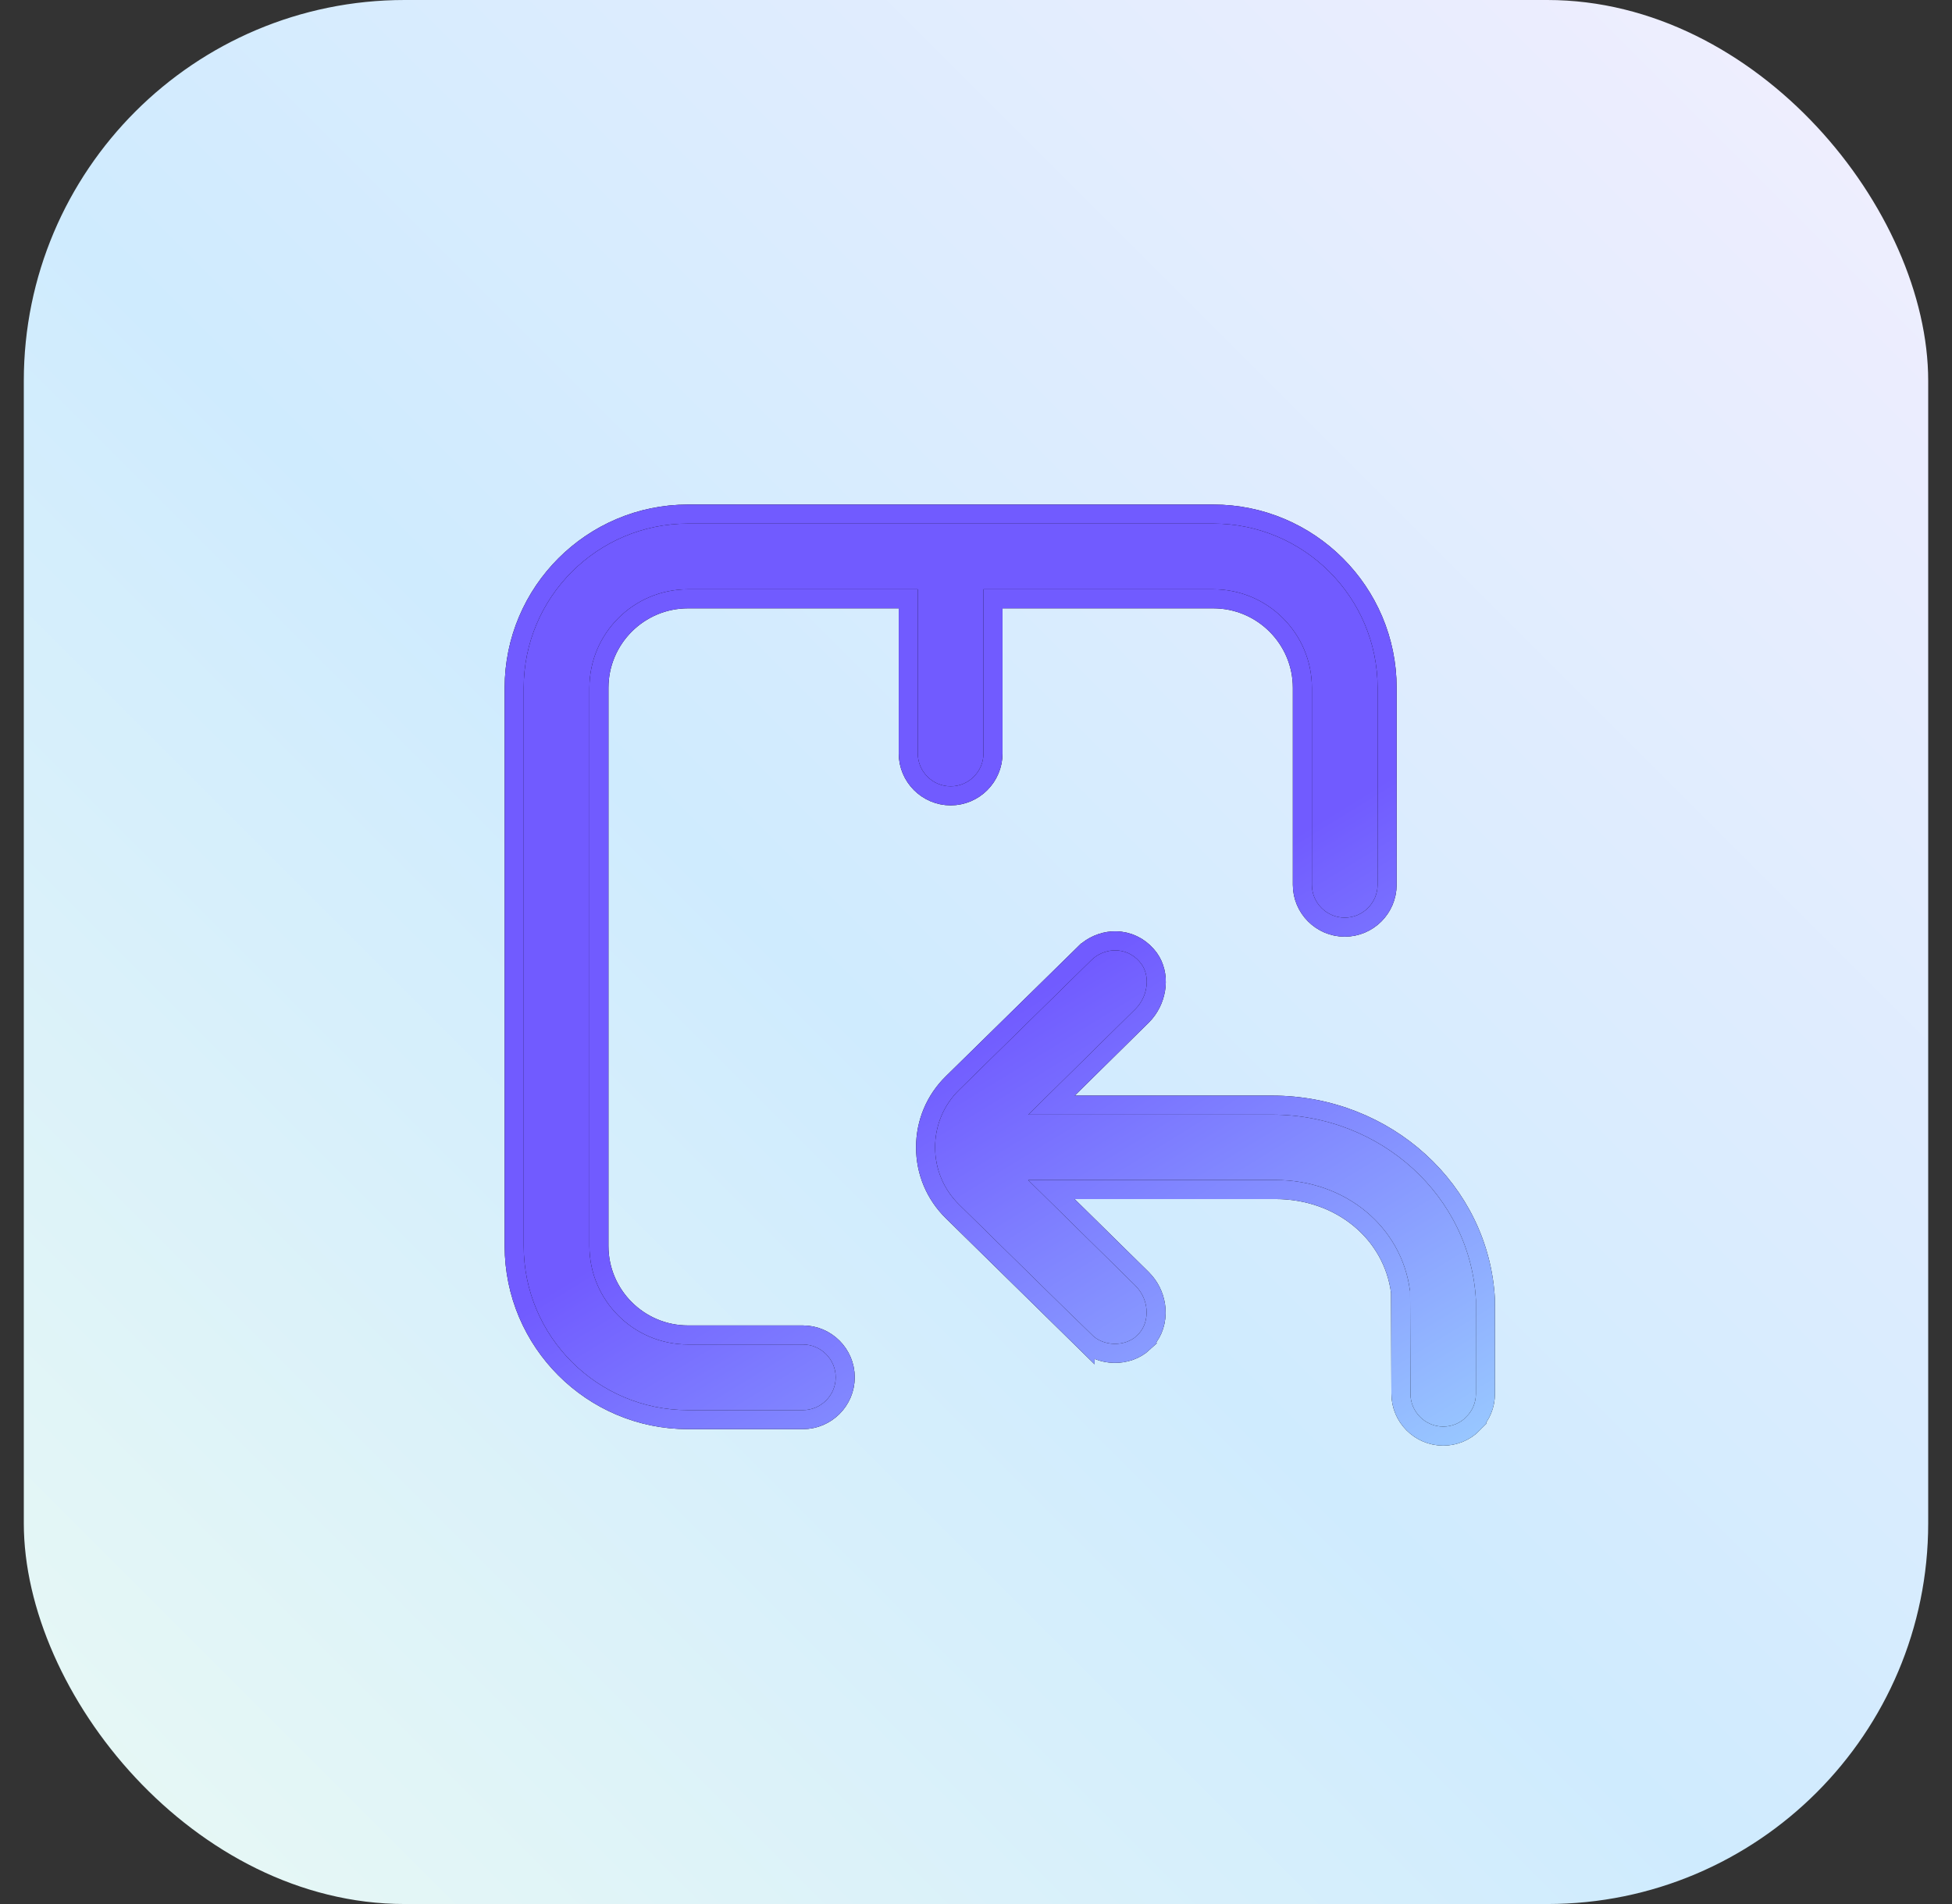 <svg width="41" height="40" viewBox="0 0 41 40" fill="none" xmlns="http://www.w3.org/2000/svg">
<rect x="0" y="0" width="41" height="40" fill="#333333" stroke="none"/>
<rect x="0.5" width="40" height="40" rx="8" fill="url(#paint0_linear_90_16915)"/>
<path d="M25.485 10.8C27.497 10.8 29.135 12.438 29.135 14.449V18.588C29.134 19.078 28.735 19.478 28.245 19.478C27.755 19.478 27.355 19.078 27.355 18.588V14.449C27.355 13.419 26.516 12.58 25.485 12.58H20.857V15.828C20.857 16.319 20.458 16.719 19.968 16.719C19.477 16.719 19.077 16.319 19.077 15.828V12.58H14.449C13.418 12.58 12.58 13.419 12.58 14.449V26.176C12.58 27.206 13.418 28.045 14.449 28.045H16.863C17.353 28.045 17.753 28.444 17.753 28.935C17.753 29.425 17.354 29.824 16.863 29.824H14.449C12.438 29.824 10.8 28.187 10.8 26.176V14.449C10.8 12.438 12.438 10.8 14.449 10.8H25.485ZM31.2 29.279C31.2 29.513 31.111 29.736 30.942 29.905L30.943 29.906C30.777 30.076 30.55 30.17 30.314 30.17C29.824 30.17 29.425 29.77 29.425 29.28L29.418 27.191V27.148L29.417 27.144C29.258 25.906 28.167 24.99 26.79 24.99H22.083L23.984 26.862L24.053 26.938C24.184 27.095 24.263 27.289 24.28 27.491L24.283 27.593C24.278 27.832 24.186 28.05 24.014 28.208L24.015 28.209C23.681 28.517 23.114 28.503 22.791 28.184V28.185L20.008 25.452C19.642 25.094 19.441 24.614 19.441 24.103C19.441 23.591 19.642 23.11 20.008 22.752L22.791 20.02H22.792L22.859 19.961C23.023 19.832 23.24 19.759 23.441 19.766H23.444C23.69 19.771 23.916 19.879 24.08 20.065L24.136 20.134C24.376 20.471 24.317 20.956 24.047 21.277L23.985 21.344L22.086 23.217H26.723C29.109 23.217 31.081 25.015 31.2 27.304V29.279Z" fill="black"/>
<path d="M25.485 10.8C27.497 10.8 29.135 12.438 29.135 14.449V18.588C29.134 19.078 28.735 19.478 28.245 19.478C27.755 19.478 27.355 19.078 27.355 18.588V14.449C27.355 13.419 26.516 12.58 25.485 12.58H20.857V15.828C20.857 16.319 20.458 16.719 19.968 16.719C19.477 16.719 19.077 16.319 19.077 15.828V12.58H14.449C13.418 12.58 12.58 13.419 12.58 14.449V26.176C12.58 27.206 13.418 28.045 14.449 28.045H16.863C17.353 28.045 17.753 28.444 17.753 28.935C17.753 29.425 17.354 29.824 16.863 29.824H14.449C12.438 29.824 10.8 28.187 10.8 26.176V14.449C10.8 12.438 12.438 10.8 14.449 10.8H25.485ZM31.2 29.279C31.2 29.513 31.111 29.736 30.942 29.905L30.943 29.906C30.777 30.076 30.55 30.17 30.314 30.17C29.824 30.17 29.425 29.77 29.425 29.28L29.418 27.191V27.148L29.417 27.144C29.258 25.906 28.167 24.99 26.79 24.99H22.083L23.984 26.862L24.053 26.938C24.184 27.095 24.263 27.289 24.28 27.491L24.283 27.593C24.278 27.832 24.186 28.05 24.014 28.208L24.015 28.209C23.681 28.517 23.114 28.503 22.791 28.184V28.185L20.008 25.452C19.642 25.094 19.441 24.614 19.441 24.103C19.441 23.591 19.642 23.11 20.008 22.752L22.791 20.02H22.792L22.859 19.961C23.023 19.832 23.24 19.759 23.441 19.766H23.444C23.69 19.771 23.916 19.879 24.08 20.065L24.136 20.134C24.376 20.471 24.317 20.956 24.047 21.277L23.985 21.344L22.086 23.217H26.723C29.109 23.217 31.081 25.015 31.2 27.304V29.279Z" fill="url(#paint1_linear_90_16915)"/>
<path d="M25.485 10.8C27.497 10.8 29.135 12.438 29.135 14.449V18.588C29.134 19.078 28.735 19.478 28.245 19.478C27.755 19.478 27.355 19.078 27.355 18.588V14.449C27.355 13.419 26.516 12.58 25.485 12.58H20.857V15.828C20.857 16.319 20.458 16.719 19.968 16.719C19.477 16.719 19.077 16.319 19.077 15.828V12.58H14.449C13.418 12.58 12.58 13.419 12.58 14.449V26.176C12.58 27.206 13.418 28.045 14.449 28.045H16.863C17.353 28.045 17.753 28.444 17.753 28.935C17.753 29.425 17.354 29.824 16.863 29.824H14.449C12.438 29.824 10.8 28.187 10.8 26.176V14.449C10.8 12.438 12.438 10.8 14.449 10.8H25.485ZM31.2 29.279C31.2 29.513 31.111 29.736 30.942 29.905L30.943 29.906C30.777 30.076 30.55 30.17 30.314 30.17C29.824 30.17 29.425 29.77 29.425 29.28L29.418 27.191V27.148L29.417 27.144C29.258 25.906 28.167 24.99 26.79 24.99H22.083L23.984 26.862L24.053 26.938C24.184 27.095 24.263 27.289 24.28 27.491L24.283 27.593C24.278 27.832 24.186 28.05 24.014 28.208L24.015 28.209C23.681 28.517 23.114 28.503 22.791 28.184V28.185L20.008 25.452C19.642 25.094 19.441 24.614 19.441 24.103C19.441 23.591 19.642 23.11 20.008 22.752L22.791 20.02H22.792L22.859 19.961C23.023 19.832 23.24 19.759 23.441 19.766H23.444C23.69 19.771 23.916 19.879 24.08 20.065L24.136 20.134C24.376 20.471 24.317 20.956 24.047 21.277L23.985 21.344L22.086 23.217H26.723C29.109 23.217 31.081 25.015 31.2 27.304V29.279Z" stroke="black" stroke-width="0.4"/>
<path d="M25.485 10.8C27.497 10.8 29.135 12.438 29.135 14.449V18.588C29.134 19.078 28.735 19.478 28.245 19.478C27.755 19.478 27.355 19.078 27.355 18.588V14.449C27.355 13.419 26.516 12.58 25.485 12.58H20.857V15.828C20.857 16.319 20.458 16.719 19.968 16.719C19.477 16.719 19.077 16.319 19.077 15.828V12.58H14.449C13.418 12.58 12.58 13.419 12.58 14.449V26.176C12.58 27.206 13.418 28.045 14.449 28.045H16.863C17.353 28.045 17.753 28.444 17.753 28.935C17.753 29.425 17.354 29.824 16.863 29.824H14.449C12.438 29.824 10.8 28.187 10.8 26.176V14.449C10.8 12.438 12.438 10.8 14.449 10.8H25.485ZM31.2 29.279C31.2 29.513 31.111 29.736 30.942 29.905L30.943 29.906C30.777 30.076 30.55 30.17 30.314 30.17C29.824 30.17 29.425 29.77 29.425 29.28L29.418 27.191V27.148L29.417 27.144C29.258 25.906 28.167 24.99 26.79 24.99H22.083L23.984 26.862L24.053 26.938C24.184 27.095 24.263 27.289 24.28 27.491L24.283 27.593C24.278 27.832 24.186 28.05 24.014 28.208L24.015 28.209C23.681 28.517 23.114 28.503 22.791 28.184V28.185L20.008 25.452C19.642 25.094 19.441 24.614 19.441 24.103C19.441 23.591 19.642 23.11 20.008 22.752L22.791 20.02H22.792L22.859 19.961C23.023 19.832 23.24 19.759 23.441 19.766H23.444C23.69 19.771 23.916 19.879 24.08 20.065L24.136 20.134C24.376 20.471 24.317 20.956 24.047 21.277L23.985 21.344L22.086 23.217H26.723C29.109 23.217 31.081 25.015 31.2 27.304V29.279Z" stroke="url(#paint2_linear_90_16915)" stroke-width="0.4"/>
<defs>
<linearGradient id="paint0_linear_90_16915" x1="0.5" y1="40" x2="40.5" y2="0" gradientUnits="userSpaceOnUse">
<stop stop-color="#E9F9F4"/>
<stop offset="0.453" stop-color="#CFEBFE"/>
<stop offset="1" stop-color="#F2EEFE"/>
</linearGradient>
<linearGradient id="paint1_linear_90_16915" x1="8.526" y1="20.837" x2="21.201" y2="41.52" gradientUnits="userSpaceOnUse">
<stop offset="0.287" stop-color="#715BFF"/>
<stop offset="1" stop-color="#A6EDFF"/>
</linearGradient>
<linearGradient id="paint2_linear_90_16915" x1="8.526" y1="20.837" x2="21.201" y2="41.52" gradientUnits="userSpaceOnUse">
<stop offset="0.287" stop-color="#715BFF"/>
<stop offset="1" stop-color="#A6EDFF"/>
</linearGradient>
</defs>
</svg>
